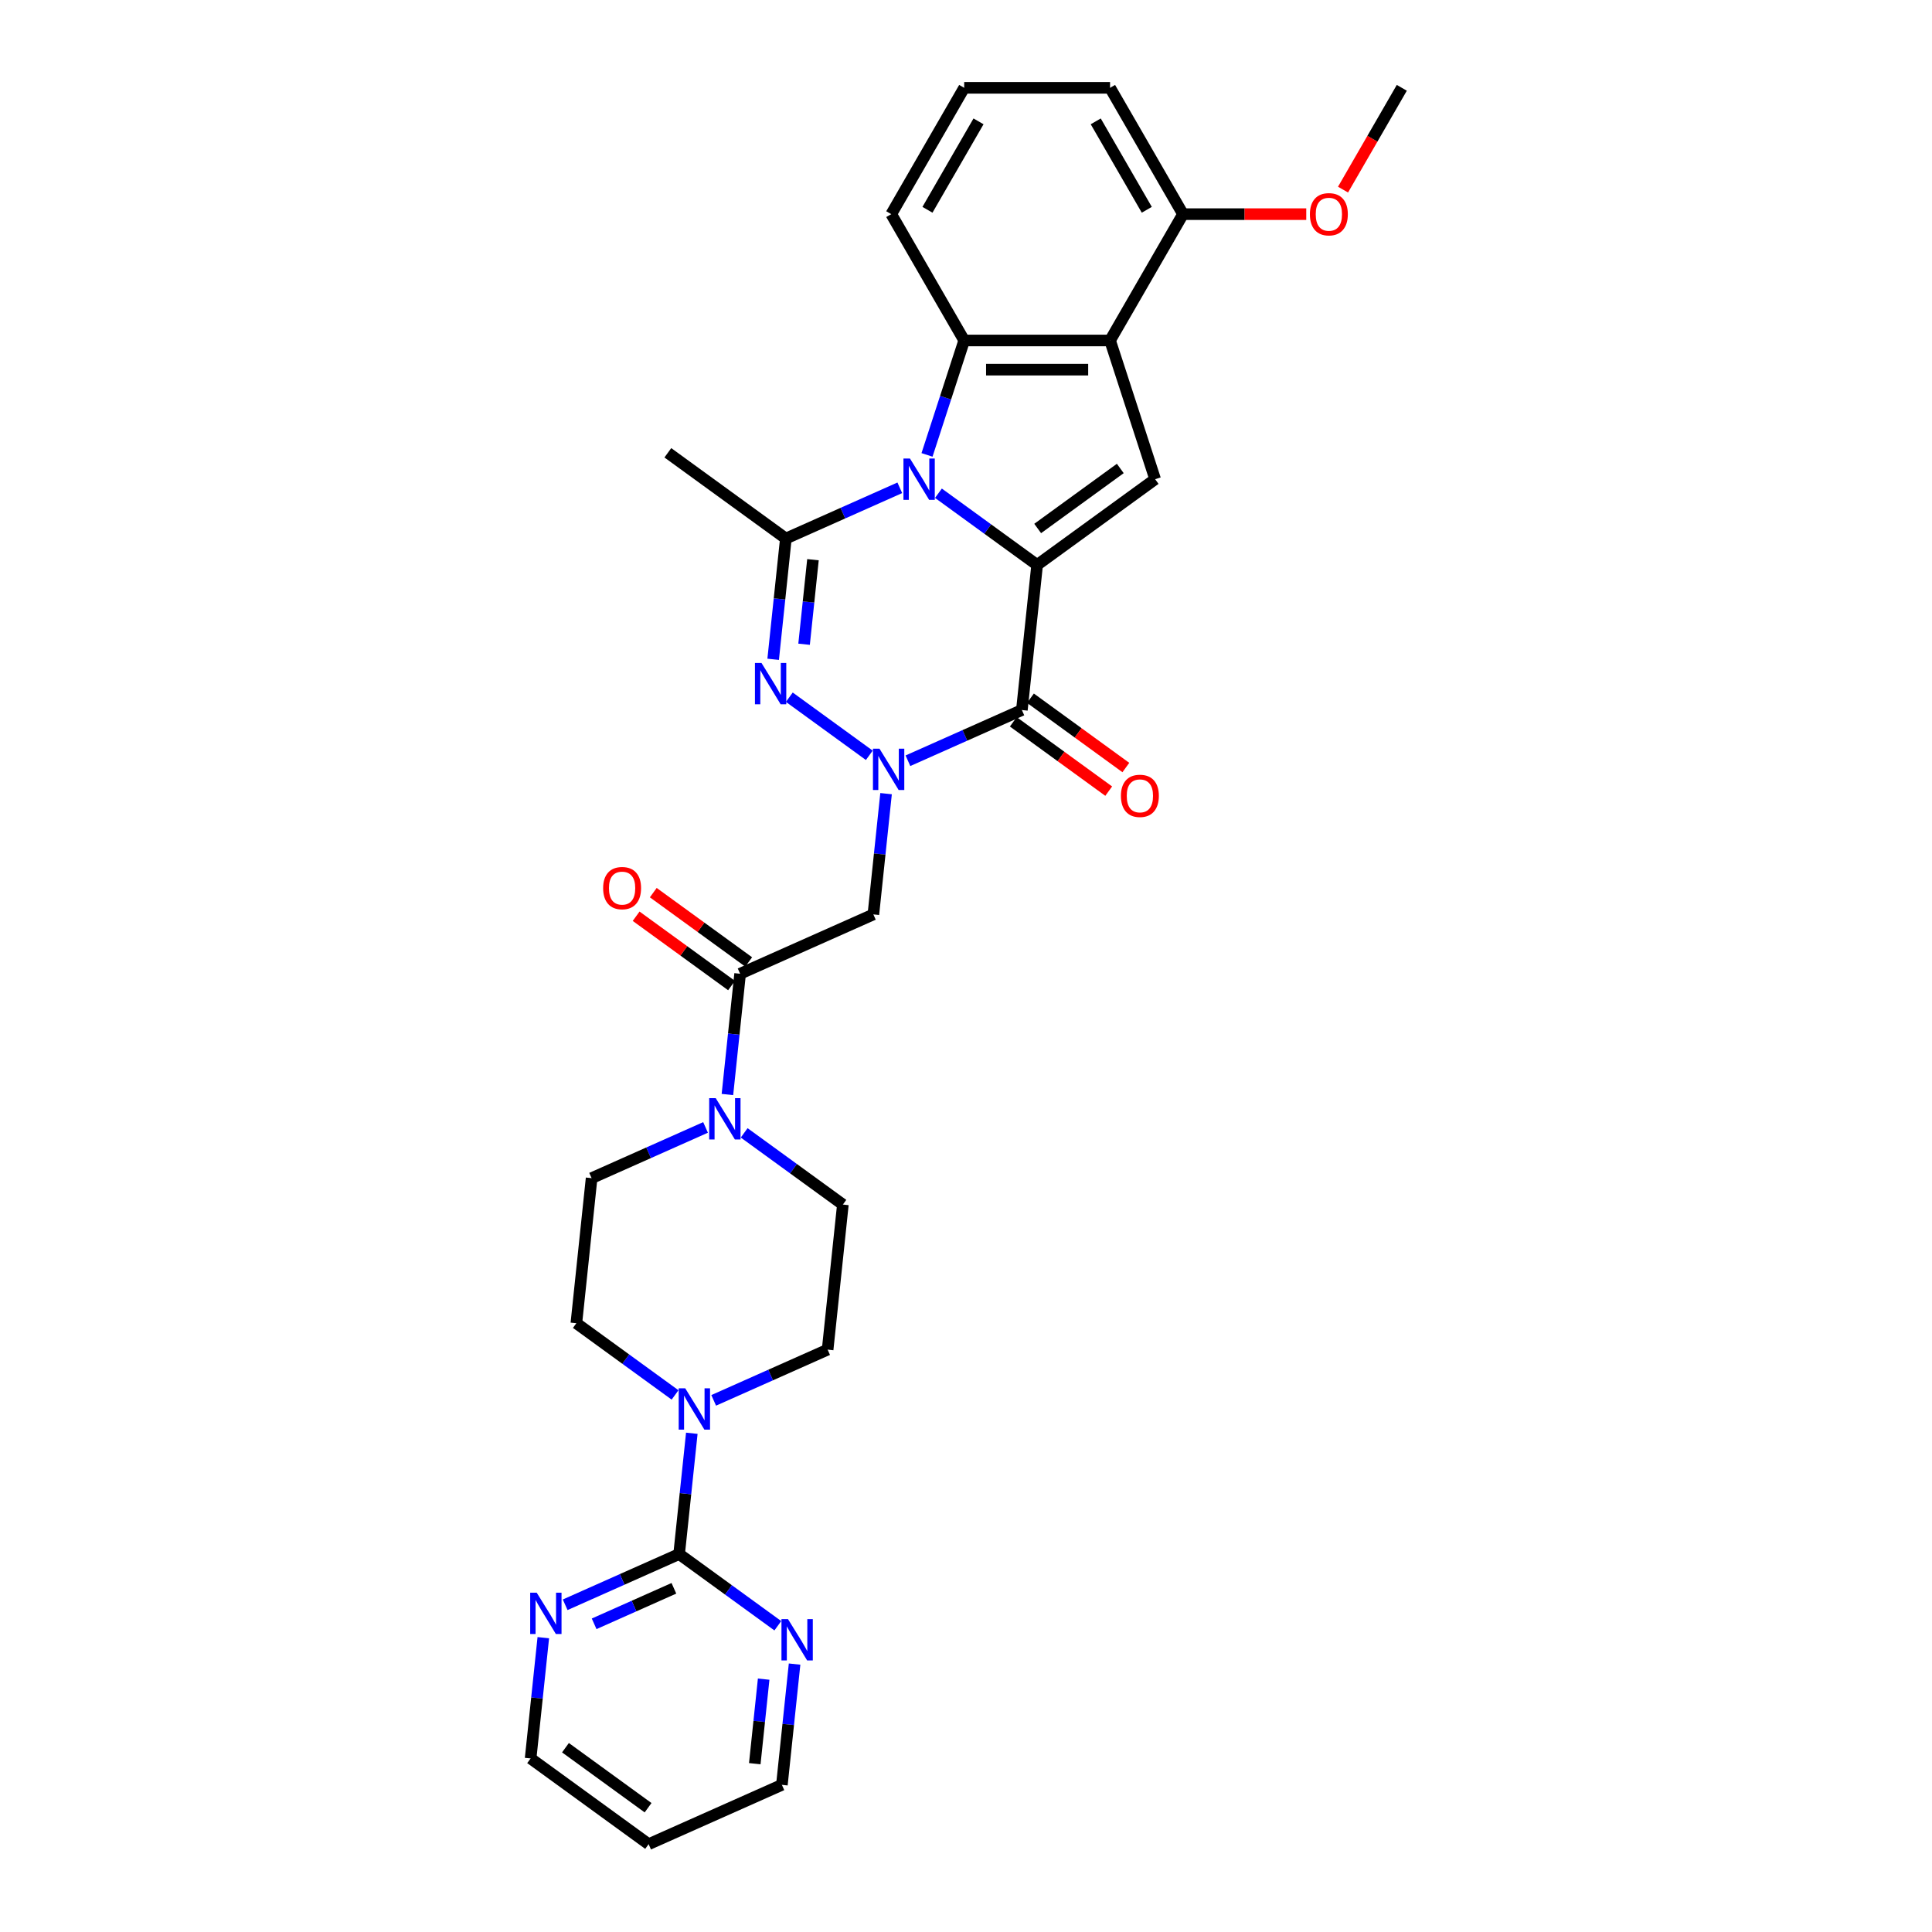 <?xml version='1.0' encoding='iso-8859-1'?>
<svg version='1.1' baseProfile='full'
              xmlns='http://www.w3.org/2000/svg'
                      xmlns:rdkit='http://www.rdkit.org/xml'
                      xmlns:xlink='http://www.w3.org/1999/xlink'
                  xml:space='preserve'
width='1000px' height='1000px' viewBox='0 0 1000 1000'>
<!-- END OF HEADER -->
<rect style='opacity:1.0;fill:#FFFFFF;stroke:none' width='1000' height='1000' x='0' y='0'> </rect>
<path class='bond-0' d='M 485.729,255.299 L 511.272,273.857' style='fill:none;fill-rule:evenodd;stroke:#0000FF;stroke-width:6px;stroke-linecap:butt;stroke-linejoin:miter;stroke-opacity:1' />
<path class='bond-0' d='M 511.272,273.857 L 536.815,292.415' style='fill:none;fill-rule:evenodd;stroke:#000000;stroke-width:6px;stroke-linecap:butt;stroke-linejoin:miter;stroke-opacity:1' />
<path class='bond-4' d='M 465.736,252.487 L 436.247,265.616' style='fill:none;fill-rule:evenodd;stroke:#0000FF;stroke-width:6px;stroke-linecap:butt;stroke-linejoin:miter;stroke-opacity:1' />
<path class='bond-4' d='M 436.247,265.616 L 406.758,278.745' style='fill:none;fill-rule:evenodd;stroke:#000000;stroke-width:6px;stroke-linecap:butt;stroke-linejoin:miter;stroke-opacity:1' />
<path class='bond-5' d='M 479.82,235.457 L 489.442,205.843' style='fill:none;fill-rule:evenodd;stroke:#0000FF;stroke-width:6px;stroke-linecap:butt;stroke-linejoin:miter;stroke-opacity:1' />
<path class='bond-5' d='M 489.442,205.843 L 499.064,176.229' style='fill:none;fill-rule:evenodd;stroke:#000000;stroke-width:6px;stroke-linecap:butt;stroke-linejoin:miter;stroke-opacity:1' />
<path class='bond-2' d='M 536.815,292.415 L 528.923,367.504' style='fill:none;fill-rule:evenodd;stroke:#000000;stroke-width:6px;stroke-linecap:butt;stroke-linejoin:miter;stroke-opacity:1' />
<path class='bond-7' d='M 536.815,292.415 L 597.898,248.036' style='fill:none;fill-rule:evenodd;stroke:#000000;stroke-width:6px;stroke-linecap:butt;stroke-linejoin:miter;stroke-opacity:1' />
<path class='bond-7' d='M 537.102,273.542 L 579.86,242.476' style='fill:none;fill-rule:evenodd;stroke:#000000;stroke-width:6px;stroke-linecap:butt;stroke-linejoin:miter;stroke-opacity:1' />
<path class='bond-1' d='M 449.952,390.951 L 408.553,360.873' style='fill:none;fill-rule:evenodd;stroke:#0000FF;stroke-width:6px;stroke-linecap:butt;stroke-linejoin:miter;stroke-opacity:1' />
<path class='bond-8' d='M 458.626,410.792 L 455.341,442.047' style='fill:none;fill-rule:evenodd;stroke:#0000FF;stroke-width:6px;stroke-linecap:butt;stroke-linejoin:miter;stroke-opacity:1' />
<path class='bond-8' d='M 455.341,442.047 L 452.056,473.303' style='fill:none;fill-rule:evenodd;stroke:#000000;stroke-width:6px;stroke-linecap:butt;stroke-linejoin:miter;stroke-opacity:1' />
<path class='bond-32' d='M 469.945,393.763 L 499.434,380.633' style='fill:none;fill-rule:evenodd;stroke:#0000FF;stroke-width:6px;stroke-linecap:butt;stroke-linejoin:miter;stroke-opacity:1' />
<path class='bond-32' d='M 499.434,380.633 L 528.923,367.504' style='fill:none;fill-rule:evenodd;stroke:#000000;stroke-width:6px;stroke-linecap:butt;stroke-linejoin:miter;stroke-opacity:1' />
<path class='bond-15' d='M 524.485,373.612 L 549.175,391.551' style='fill:none;fill-rule:evenodd;stroke:#000000;stroke-width:6px;stroke-linecap:butt;stroke-linejoin:miter;stroke-opacity:1' />
<path class='bond-15' d='M 549.175,391.551 L 573.865,409.489' style='fill:none;fill-rule:evenodd;stroke:#FF0000;stroke-width:6px;stroke-linecap:butt;stroke-linejoin:miter;stroke-opacity:1' />
<path class='bond-15' d='M 533.361,361.396 L 558.051,379.334' style='fill:none;fill-rule:evenodd;stroke:#000000;stroke-width:6px;stroke-linecap:butt;stroke-linejoin:miter;stroke-opacity:1' />
<path class='bond-15' d='M 558.051,379.334 L 582.741,397.272' style='fill:none;fill-rule:evenodd;stroke:#FF0000;stroke-width:6px;stroke-linecap:butt;stroke-linejoin:miter;stroke-opacity:1' />
<path class='bond-3' d='M 400.187,341.256 L 403.472,310.001' style='fill:none;fill-rule:evenodd;stroke:#0000FF;stroke-width:6px;stroke-linecap:butt;stroke-linejoin:miter;stroke-opacity:1' />
<path class='bond-3' d='M 403.472,310.001 L 406.758,278.745' style='fill:none;fill-rule:evenodd;stroke:#000000;stroke-width:6px;stroke-linecap:butt;stroke-linejoin:miter;stroke-opacity:1' />
<path class='bond-3' d='M 416.191,333.458 L 418.49,311.579' style='fill:none;fill-rule:evenodd;stroke:#0000FF;stroke-width:6px;stroke-linecap:butt;stroke-linejoin:miter;stroke-opacity:1' />
<path class='bond-3' d='M 418.49,311.579 L 420.79,289.7' style='fill:none;fill-rule:evenodd;stroke:#000000;stroke-width:6px;stroke-linecap:butt;stroke-linejoin:miter;stroke-opacity:1' />
<path class='bond-22' d='M 406.758,278.745 L 345.675,234.366' style='fill:none;fill-rule:evenodd;stroke:#000000;stroke-width:6px;stroke-linecap:butt;stroke-linejoin:miter;stroke-opacity:1' />
<path class='bond-6' d='M 499.064,176.229 L 574.567,176.229' style='fill:none;fill-rule:evenodd;stroke:#000000;stroke-width:6px;stroke-linecap:butt;stroke-linejoin:miter;stroke-opacity:1' />
<path class='bond-6' d='M 510.389,191.329 L 563.241,191.329' style='fill:none;fill-rule:evenodd;stroke:#000000;stroke-width:6px;stroke-linecap:butt;stroke-linejoin:miter;stroke-opacity:1' />
<path class='bond-23' d='M 499.064,176.229 L 461.313,110.842' style='fill:none;fill-rule:evenodd;stroke:#000000;stroke-width:6px;stroke-linecap:butt;stroke-linejoin:miter;stroke-opacity:1' />
<path class='bond-16' d='M 574.567,176.229 L 612.318,110.842' style='fill:none;fill-rule:evenodd;stroke:#000000;stroke-width:6px;stroke-linecap:butt;stroke-linejoin:miter;stroke-opacity:1' />
<path class='bond-31' d='M 574.567,176.229 L 597.898,248.036' style='fill:none;fill-rule:evenodd;stroke:#000000;stroke-width:6px;stroke-linecap:butt;stroke-linejoin:miter;stroke-opacity:1' />
<path class='bond-9' d='M 452.056,473.303 L 383.081,504.012' style='fill:none;fill-rule:evenodd;stroke:#000000;stroke-width:6px;stroke-linecap:butt;stroke-linejoin:miter;stroke-opacity:1' />
<path class='bond-11' d='M 383.081,504.012 L 379.796,535.267' style='fill:none;fill-rule:evenodd;stroke:#000000;stroke-width:6px;stroke-linecap:butt;stroke-linejoin:miter;stroke-opacity:1' />
<path class='bond-11' d='M 379.796,535.267 L 376.511,566.522' style='fill:none;fill-rule:evenodd;stroke:#0000FF;stroke-width:6px;stroke-linecap:butt;stroke-linejoin:miter;stroke-opacity:1' />
<path class='bond-21' d='M 387.519,497.904 L 362.829,479.966' style='fill:none;fill-rule:evenodd;stroke:#000000;stroke-width:6px;stroke-linecap:butt;stroke-linejoin:miter;stroke-opacity:1' />
<path class='bond-21' d='M 362.829,479.966 L 338.139,462.027' style='fill:none;fill-rule:evenodd;stroke:#FF0000;stroke-width:6px;stroke-linecap:butt;stroke-linejoin:miter;stroke-opacity:1' />
<path class='bond-21' d='M 378.643,510.12 L 353.953,492.182' style='fill:none;fill-rule:evenodd;stroke:#000000;stroke-width:6px;stroke-linecap:butt;stroke-linejoin:miter;stroke-opacity:1' />
<path class='bond-21' d='M 353.953,492.182 L 329.263,474.244' style='fill:none;fill-rule:evenodd;stroke:#FF0000;stroke-width:6px;stroke-linecap:butt;stroke-linejoin:miter;stroke-opacity:1' />
<path class='bond-10' d='M 351.512,804.368 L 354.797,773.113' style='fill:none;fill-rule:evenodd;stroke:#000000;stroke-width:6px;stroke-linecap:butt;stroke-linejoin:miter;stroke-opacity:1' />
<path class='bond-10' d='M 354.797,773.113 L 358.082,741.858' style='fill:none;fill-rule:evenodd;stroke:#0000FF;stroke-width:6px;stroke-linecap:butt;stroke-linejoin:miter;stroke-opacity:1' />
<path class='bond-13' d='M 351.512,804.368 L 322.023,817.497' style='fill:none;fill-rule:evenodd;stroke:#000000;stroke-width:6px;stroke-linecap:butt;stroke-linejoin:miter;stroke-opacity:1' />
<path class='bond-13' d='M 322.023,817.497 L 292.534,830.627' style='fill:none;fill-rule:evenodd;stroke:#0000FF;stroke-width:6px;stroke-linecap:butt;stroke-linejoin:miter;stroke-opacity:1' />
<path class='bond-13' d='M 348.808,822.102 L 328.165,831.292' style='fill:none;fill-rule:evenodd;stroke:#000000;stroke-width:6px;stroke-linecap:butt;stroke-linejoin:miter;stroke-opacity:1' />
<path class='bond-13' d='M 328.165,831.292 L 307.523,840.483' style='fill:none;fill-rule:evenodd;stroke:#0000FF;stroke-width:6px;stroke-linecap:butt;stroke-linejoin:miter;stroke-opacity:1' />
<path class='bond-14' d='M 351.512,804.368 L 377.056,822.926' style='fill:none;fill-rule:evenodd;stroke:#000000;stroke-width:6px;stroke-linecap:butt;stroke-linejoin:miter;stroke-opacity:1' />
<path class='bond-14' d='M 377.056,822.926 L 402.599,841.484' style='fill:none;fill-rule:evenodd;stroke:#0000FF;stroke-width:6px;stroke-linecap:butt;stroke-linejoin:miter;stroke-opacity:1' />
<path class='bond-19' d='M 365.192,583.552 L 335.703,596.681' style='fill:none;fill-rule:evenodd;stroke:#0000FF;stroke-width:6px;stroke-linecap:butt;stroke-linejoin:miter;stroke-opacity:1' />
<path class='bond-19' d='M 335.703,596.681 L 306.214,609.811' style='fill:none;fill-rule:evenodd;stroke:#000000;stroke-width:6px;stroke-linecap:butt;stroke-linejoin:miter;stroke-opacity:1' />
<path class='bond-20' d='M 385.185,586.364 L 410.729,604.922' style='fill:none;fill-rule:evenodd;stroke:#0000FF;stroke-width:6px;stroke-linecap:butt;stroke-linejoin:miter;stroke-opacity:1' />
<path class='bond-20' d='M 410.729,604.922 L 436.272,623.48' style='fill:none;fill-rule:evenodd;stroke:#000000;stroke-width:6px;stroke-linecap:butt;stroke-linejoin:miter;stroke-opacity:1' />
<path class='bond-12' d='M 369.401,724.828 L 398.89,711.699' style='fill:none;fill-rule:evenodd;stroke:#0000FF;stroke-width:6px;stroke-linecap:butt;stroke-linejoin:miter;stroke-opacity:1' />
<path class='bond-12' d='M 398.89,711.699 L 428.38,698.569' style='fill:none;fill-rule:evenodd;stroke:#000000;stroke-width:6px;stroke-linecap:butt;stroke-linejoin:miter;stroke-opacity:1' />
<path class='bond-34' d='M 349.408,722.016 L 323.865,703.458' style='fill:none;fill-rule:evenodd;stroke:#0000FF;stroke-width:6px;stroke-linecap:butt;stroke-linejoin:miter;stroke-opacity:1' />
<path class='bond-34' d='M 323.865,703.458 L 298.322,684.9' style='fill:none;fill-rule:evenodd;stroke:#000000;stroke-width:6px;stroke-linecap:butt;stroke-linejoin:miter;stroke-opacity:1' />
<path class='bond-26' d='M 281.215,847.656 L 277.93,878.911' style='fill:none;fill-rule:evenodd;stroke:#0000FF;stroke-width:6px;stroke-linecap:butt;stroke-linejoin:miter;stroke-opacity:1' />
<path class='bond-26' d='M 277.93,878.911 L 274.645,910.166' style='fill:none;fill-rule:evenodd;stroke:#000000;stroke-width:6px;stroke-linecap:butt;stroke-linejoin:miter;stroke-opacity:1' />
<path class='bond-27' d='M 411.273,861.326 L 407.988,892.581' style='fill:none;fill-rule:evenodd;stroke:#0000FF;stroke-width:6px;stroke-linecap:butt;stroke-linejoin:miter;stroke-opacity:1' />
<path class='bond-27' d='M 407.988,892.581 L 404.703,923.836' style='fill:none;fill-rule:evenodd;stroke:#000000;stroke-width:6px;stroke-linecap:butt;stroke-linejoin:miter;stroke-opacity:1' />
<path class='bond-27' d='M 395.27,869.124 L 392.97,891.002' style='fill:none;fill-rule:evenodd;stroke:#0000FF;stroke-width:6px;stroke-linecap:butt;stroke-linejoin:miter;stroke-opacity:1' />
<path class='bond-27' d='M 392.97,891.002 L 390.671,912.881' style='fill:none;fill-rule:evenodd;stroke:#000000;stroke-width:6px;stroke-linecap:butt;stroke-linejoin:miter;stroke-opacity:1' />
<path class='bond-24' d='M 612.318,110.842 L 644.218,110.842' style='fill:none;fill-rule:evenodd;stroke:#000000;stroke-width:6px;stroke-linecap:butt;stroke-linejoin:miter;stroke-opacity:1' />
<path class='bond-24' d='M 644.218,110.842 L 676.117,110.842' style='fill:none;fill-rule:evenodd;stroke:#FF0000;stroke-width:6px;stroke-linecap:butt;stroke-linejoin:miter;stroke-opacity:1' />
<path class='bond-33' d='M 612.318,110.842 L 574.567,45.455' style='fill:none;fill-rule:evenodd;stroke:#000000;stroke-width:6px;stroke-linecap:butt;stroke-linejoin:miter;stroke-opacity:1' />
<path class='bond-33' d='M 593.578,108.584 L 567.152,62.813' style='fill:none;fill-rule:evenodd;stroke:#000000;stroke-width:6px;stroke-linecap:butt;stroke-linejoin:miter;stroke-opacity:1' />
<path class='bond-17' d='M 298.322,684.9 L 306.214,609.811' style='fill:none;fill-rule:evenodd;stroke:#000000;stroke-width:6px;stroke-linecap:butt;stroke-linejoin:miter;stroke-opacity:1' />
<path class='bond-18' d='M 428.38,698.569 L 436.272,623.48' style='fill:none;fill-rule:evenodd;stroke:#000000;stroke-width:6px;stroke-linecap:butt;stroke-linejoin:miter;stroke-opacity:1' />
<path class='bond-28' d='M 461.313,110.842 L 499.064,45.455' style='fill:none;fill-rule:evenodd;stroke:#000000;stroke-width:6px;stroke-linecap:butt;stroke-linejoin:miter;stroke-opacity:1' />
<path class='bond-28' d='M 480.053,108.584 L 506.479,62.813' style='fill:none;fill-rule:evenodd;stroke:#000000;stroke-width:6px;stroke-linecap:butt;stroke-linejoin:miter;stroke-opacity:1' />
<path class='bond-30' d='M 695.152,98.142 L 710.362,71.798' style='fill:none;fill-rule:evenodd;stroke:#FF0000;stroke-width:6px;stroke-linecap:butt;stroke-linejoin:miter;stroke-opacity:1' />
<path class='bond-30' d='M 710.362,71.798 L 725.572,45.455' style='fill:none;fill-rule:evenodd;stroke:#000000;stroke-width:6px;stroke-linecap:butt;stroke-linejoin:miter;stroke-opacity:1' />
<path class='bond-25' d='M 335.728,954.545 L 404.703,923.836' style='fill:none;fill-rule:evenodd;stroke:#000000;stroke-width:6px;stroke-linecap:butt;stroke-linejoin:miter;stroke-opacity:1' />
<path class='bond-35' d='M 335.728,954.545 L 274.645,910.166' style='fill:none;fill-rule:evenodd;stroke:#000000;stroke-width:6px;stroke-linecap:butt;stroke-linejoin:miter;stroke-opacity:1' />
<path class='bond-35' d='M 335.442,935.672 L 292.684,904.607' style='fill:none;fill-rule:evenodd;stroke:#000000;stroke-width:6px;stroke-linecap:butt;stroke-linejoin:miter;stroke-opacity:1' />
<path class='bond-29' d='M 499.064,45.455 L 574.567,45.455' style='fill:none;fill-rule:evenodd;stroke:#000000;stroke-width:6px;stroke-linecap:butt;stroke-linejoin:miter;stroke-opacity:1' />
<path  class='atom-0' d='M 471.006 237.345
L 478.013 248.67
Q 478.707 249.788, 479.825 251.811
Q 480.942 253.834, 481.003 253.955
L 481.003 237.345
L 483.841 237.345
L 483.841 258.727
L 480.912 258.727
L 473.392 246.345
Q 472.516 244.895, 471.58 243.234
Q 470.674 241.573, 470.402 241.059
L 470.402 258.727
L 467.624 258.727
L 467.624 237.345
L 471.006 237.345
' fill='#0000FF'/>
<path  class='atom-2' d='M 455.222 387.522
L 462.228 398.848
Q 462.923 399.965, 464.04 401.989
Q 465.158 404.012, 465.218 404.133
L 465.218 387.522
L 468.057 387.522
L 468.057 408.905
L 465.128 408.905
L 457.608 396.522
Q 456.732 395.073, 455.796 393.412
Q 454.889 391.751, 454.618 391.237
L 454.618 408.905
L 451.839 408.905
L 451.839 387.522
L 455.222 387.522
' fill='#0000FF'/>
<path  class='atom-4' d='M 394.139 343.143
L 401.146 354.469
Q 401.84 355.586, 402.958 357.609
Q 404.075 359.633, 404.135 359.754
L 404.135 343.143
L 406.974 343.143
L 406.974 364.526
L 404.045 364.526
L 396.525 352.143
Q 395.649 350.693, 394.713 349.032
Q 393.807 347.371, 393.535 346.858
L 393.535 364.526
L 390.756 364.526
L 390.756 343.143
L 394.139 343.143
' fill='#0000FF'/>
<path  class='atom-12' d='M 370.462 568.41
L 377.469 579.735
Q 378.164 580.853, 379.281 582.876
Q 380.399 584.9, 380.459 585.02
L 380.459 568.41
L 383.298 568.41
L 383.298 589.792
L 380.368 589.792
L 372.848 577.41
Q 371.972 575.96, 371.036 574.299
Q 370.13 572.638, 369.858 572.125
L 369.858 589.792
L 367.08 589.792
L 367.08 568.41
L 370.462 568.41
' fill='#0000FF'/>
<path  class='atom-13' d='M 354.678 718.588
L 361.685 729.913
Q 362.379 731.03, 363.497 733.054
Q 364.614 735.077, 364.675 735.198
L 364.675 718.588
L 367.514 718.588
L 367.514 739.97
L 364.584 739.97
L 357.064 727.588
Q 356.188 726.138, 355.252 724.477
Q 354.346 722.816, 354.074 722.302
L 354.074 739.97
L 351.296 739.97
L 351.296 718.588
L 354.678 718.588
' fill='#0000FF'/>
<path  class='atom-14' d='M 277.811 824.386
L 284.818 835.712
Q 285.512 836.829, 286.63 838.852
Q 287.747 840.876, 287.808 840.997
L 287.808 824.386
L 290.646 824.386
L 290.646 845.768
L 287.717 845.768
L 280.197 833.386
Q 279.321 831.936, 278.385 830.275
Q 277.479 828.614, 277.207 828.101
L 277.207 845.768
L 274.428 845.768
L 274.428 824.386
L 277.811 824.386
' fill='#0000FF'/>
<path  class='atom-15' d='M 407.869 838.056
L 414.875 849.381
Q 415.57 850.499, 416.687 852.522
Q 417.805 854.546, 417.865 854.666
L 417.865 838.056
L 420.704 838.056
L 420.704 859.438
L 417.775 859.438
L 410.255 847.056
Q 409.379 845.606, 408.443 843.945
Q 407.537 842.284, 407.265 841.771
L 407.265 859.438
L 404.486 859.438
L 404.486 838.056
L 407.869 838.056
' fill='#0000FF'/>
<path  class='atom-16' d='M 580.191 411.944
Q 580.191 406.809, 582.727 403.94
Q 585.264 401.071, 590.006 401.071
Q 594.747 401.071, 597.284 403.94
Q 599.821 406.809, 599.821 411.944
Q 599.821 417.138, 597.254 420.098
Q 594.687 423.027, 590.006 423.027
Q 585.295 423.027, 582.727 420.098
Q 580.191 417.168, 580.191 411.944
M 590.006 420.611
Q 593.268 420.611, 595.019 418.437
Q 596.801 416.232, 596.801 411.944
Q 596.801 407.746, 595.019 405.632
Q 593.268 403.487, 590.006 403.487
Q 586.744 403.487, 584.962 405.601
Q 583.211 407.716, 583.211 411.944
Q 583.211 416.262, 584.962 418.437
Q 586.744 420.611, 590.006 420.611
' fill='#FF0000'/>
<path  class='atom-22' d='M 312.183 459.693
Q 312.183 454.559, 314.72 451.69
Q 317.257 448.821, 321.998 448.821
Q 326.74 448.821, 329.277 451.69
Q 331.814 454.559, 331.814 459.693
Q 331.814 464.888, 329.246 467.848
Q 326.679 470.777, 321.998 470.777
Q 317.287 470.777, 314.72 467.848
Q 312.183 464.918, 312.183 459.693
M 321.998 468.361
Q 325.26 468.361, 327.012 466.187
Q 328.793 463.982, 328.793 459.693
Q 328.793 455.495, 327.012 453.381
Q 325.26 451.237, 321.998 451.237
Q 318.737 451.237, 316.955 453.351
Q 315.203 455.465, 315.203 459.693
Q 315.203 464.012, 316.955 466.187
Q 318.737 468.361, 321.998 468.361
' fill='#FF0000'/>
<path  class='atom-25' d='M 678.005 110.902
Q 678.005 105.768, 680.542 102.899
Q 683.079 100.03, 687.82 100.03
Q 692.562 100.03, 695.099 102.899
Q 697.636 105.768, 697.636 110.902
Q 697.636 116.097, 695.069 119.056
Q 692.501 121.986, 687.82 121.986
Q 683.109 121.986, 680.542 119.056
Q 678.005 116.127, 678.005 110.902
M 687.82 119.57
Q 691.082 119.57, 692.834 117.395
Q 694.616 115.191, 694.616 110.902
Q 694.616 106.704, 692.834 104.59
Q 691.082 102.446, 687.82 102.446
Q 684.559 102.446, 682.777 104.56
Q 681.025 106.674, 681.025 110.902
Q 681.025 115.221, 682.777 117.395
Q 684.559 119.57, 687.82 119.57
' fill='#FF0000'/>
</svg>
